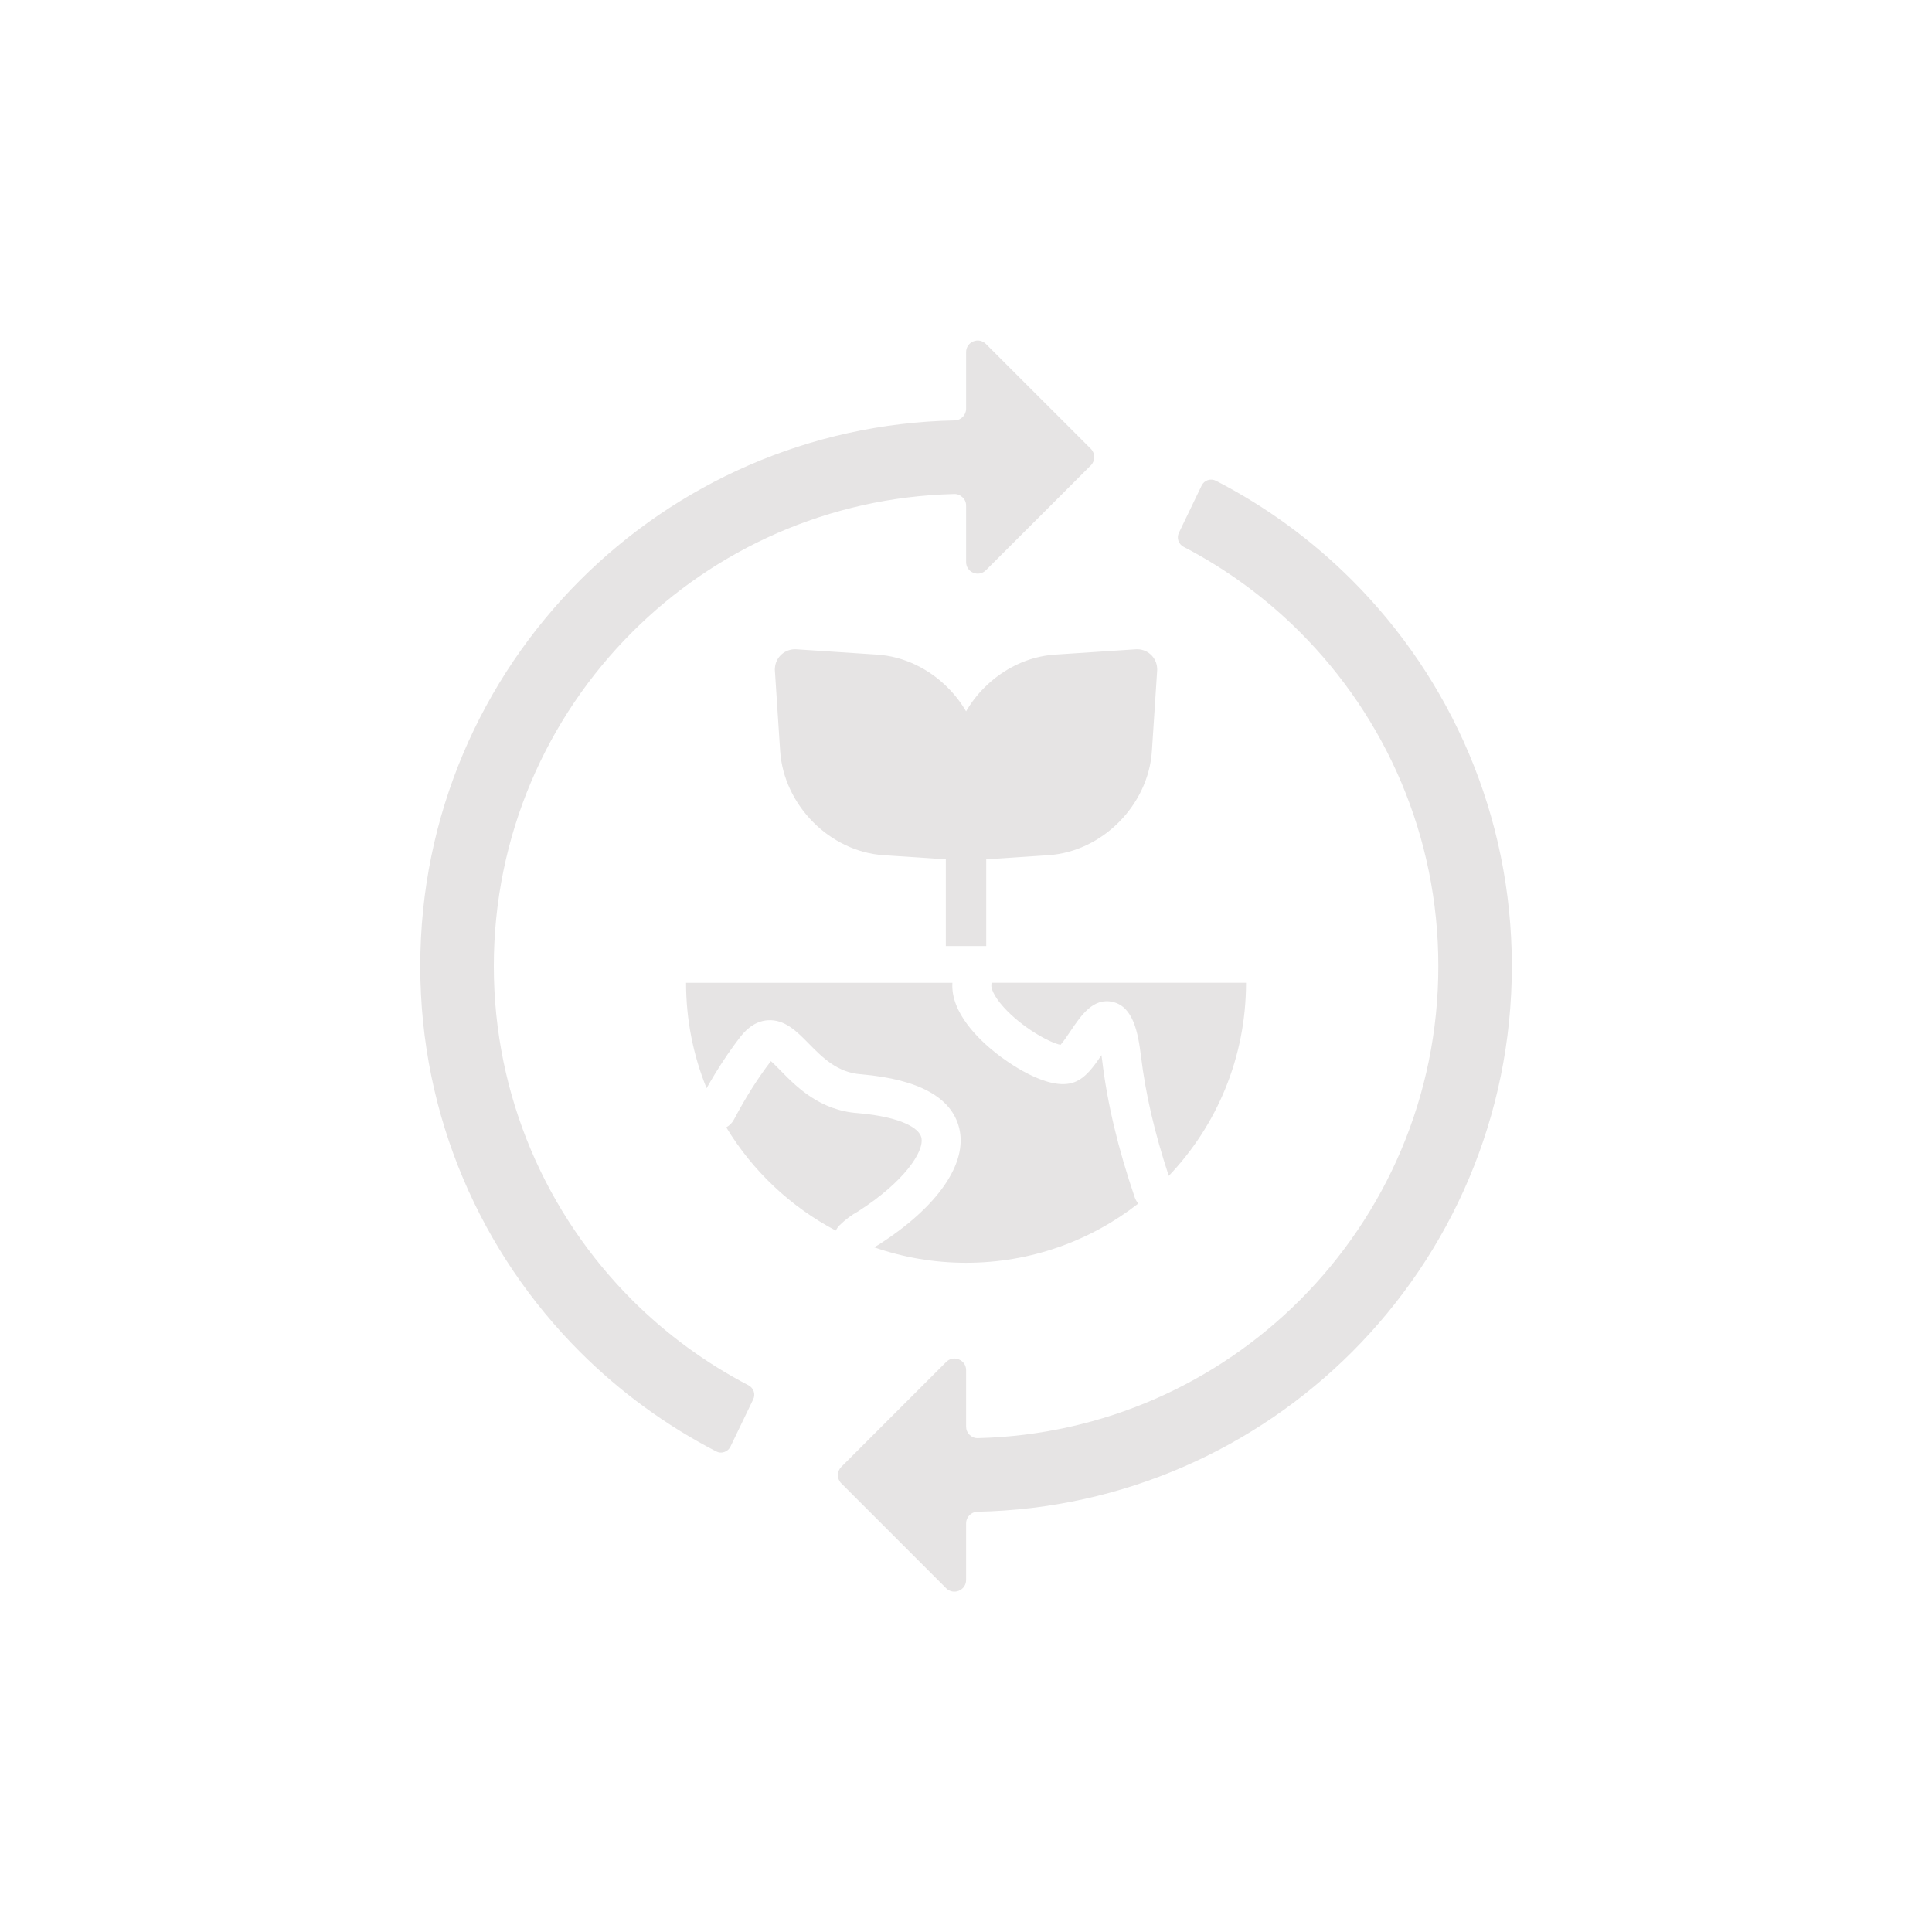 <svg xmlns="http://www.w3.org/2000/svg" xmlns:xlink="http://www.w3.org/1999/xlink" width="200" viewBox="0 0 150 150" height="200" preserveAspectRatio="xMidYMid meet"><defs><clipPath id="7bb87c8008"><path d="M 32.621 26.359 L 117.371 26.359 L 117.371 123.859 L 32.621 123.859 Z M 32.621 26.359 " clip-rule="nonzero"></path></clipPath></defs><g clip-path="url(#7bb87c8008)"><path fill="#e6e4e4" d="M 94.41 37.328 C 98.328 39.348 101.883 41.957 104.969 45.043 C 112.637 52.715 117.379 63.305 117.379 75.008 C 117.379 86.707 112.637 97.301 104.969 104.969 C 97.492 112.441 87.238 117.137 75.891 117.371 C 75.398 117.383 75.008 117.785 75.008 118.273 L 75.008 122.672 C 75.008 123.043 74.793 123.359 74.449 123.504 C 74.105 123.645 73.727 123.574 73.461 123.312 L 65.316 115.164 C 64.965 114.816 64.965 114.238 65.316 113.891 L 73.465 105.742 C 73.727 105.477 74.105 105.402 74.449 105.547 C 74.793 105.688 75.008 106.004 75.008 106.379 L 75.008 110.758 C 75.008 111.012 75.102 111.227 75.277 111.402 C 75.461 111.574 75.684 111.668 75.93 111.656 C 85.691 111.414 94.5 107.363 100.93 100.934 C 107.566 94.297 111.672 85.133 111.672 75.004 C 111.672 64.875 107.566 55.715 100.93 49.078 C 98.285 46.434 95.242 44.191 91.891 42.453 C 91.496 42.246 91.336 41.762 91.531 41.363 L 93.293 37.703 C 93.398 37.492 93.559 37.352 93.773 37.277 C 93.992 37.211 94.207 37.223 94.41 37.328 Z M 55.598 112.684 C 55.805 112.793 56.016 112.809 56.238 112.734 C 56.453 112.656 56.613 112.52 56.715 112.309 L 58.48 108.645 C 58.672 108.246 58.512 107.766 58.121 107.559 C 54.77 105.816 51.727 103.578 49.078 100.934 C 42.445 94.297 38.34 85.133 38.34 75.008 C 38.34 64.879 42.445 55.715 49.082 49.078 C 55.512 42.648 64.32 38.598 74.082 38.355 C 74.328 38.348 74.551 38.438 74.734 38.613 C 74.914 38.785 75.008 39.004 75.008 39.258 L 75.008 43.633 C 75.008 44.008 75.219 44.324 75.562 44.469 C 75.906 44.609 76.285 44.535 76.547 44.27 L 84.695 36.129 C 85.043 35.773 85.043 35.203 84.695 34.848 L 76.547 26.707 C 76.281 26.441 75.906 26.367 75.562 26.508 C 75.219 26.652 75.008 26.969 75.008 27.34 L 75.008 31.738 C 75.008 32.23 74.609 32.633 74.117 32.641 C 62.773 32.875 52.516 37.57 45.039 45.043 C 37.375 52.715 32.629 63.301 32.629 75.008 C 32.629 86.711 37.371 97.301 45.039 104.969 C 48.129 108.055 51.684 110.66 55.598 112.684 Z M 65.188 95.125 C 65.629 94.695 66.109 94.332 66.625 94.051 C 70.168 91.777 71.797 89.398 71.531 88.305 C 71.355 87.59 69.98 86.723 66.648 86.426 C 63.648 86.23 61.824 84.363 60.613 83.129 C 60.375 82.887 60.078 82.582 59.852 82.387 C 58.832 83.715 57.895 85.199 56.988 86.914 C 56.848 87.184 56.633 87.391 56.387 87.527 C 58.434 90.914 61.379 93.695 64.891 95.543 C 64.965 95.391 65.062 95.25 65.188 95.125 Z M 76.98 76.301 C 76.98 76.363 76.977 76.422 76.969 76.484 C 76.945 76.695 77.113 77.297 77.918 78.191 C 79.352 79.785 81.512 80.965 82.34 81.121 C 82.562 80.875 82.895 80.379 83.109 80.059 C 83.941 78.828 84.887 77.426 86.41 77.793 C 87.984 78.172 88.359 80.164 88.586 82.004 C 88.945 84.961 89.637 87.93 90.742 91.297 C 94.461 87.398 96.742 82.113 96.742 76.301 Z M 88.098 92.957 C 86.789 89.102 85.988 85.738 85.578 82.375 C 85.555 82.211 85.535 82.062 85.516 81.922 C 84.891 82.844 84.281 83.695 83.406 84.023 C 81.34 84.797 78.008 82.301 77.359 81.789 C 76.004 80.723 73.789 78.613 73.945 76.305 L 53.266 76.305 C 53.266 79.199 53.832 81.961 54.859 84.488 C 55.684 83.027 56.543 81.719 57.469 80.516 C 58.098 79.695 58.828 79.258 59.633 79.211 C 60.941 79.137 61.875 80.09 62.781 81.012 C 63.828 82.078 65.012 83.289 66.859 83.406 C 66.871 83.406 66.887 83.41 66.895 83.41 C 71.34 83.801 73.891 85.207 74.473 87.59 C 75.145 90.324 72.801 93.707 68.211 96.641 C 68.176 96.664 68.141 96.684 68.105 96.703 C 68.023 96.746 67.949 96.793 67.871 96.84 C 70.105 97.617 72.508 98.043 75.008 98.043 C 80.047 98.043 84.688 96.324 88.375 93.445 C 88.258 93.301 88.16 93.141 88.098 92.957 Z M 88.188 50.41 L 81.902 50.824 C 79.809 50.961 77.863 51.938 76.41 53.402 C 75.867 53.945 75.395 54.559 75.008 55.227 C 74.613 54.559 74.141 53.945 73.598 53.402 C 72.148 51.938 70.199 50.961 68.105 50.824 L 61.82 50.41 C 60.957 50.359 60.215 51.012 60.164 51.875 C 60.156 51.949 60.156 52.02 60.164 52.09 L 60.57 58.301 C 60.707 60.402 61.68 62.367 63.125 63.824 C 64.574 65.285 66.523 66.266 68.621 66.398 L 73.434 66.719 L 73.434 73.453 L 76.57 73.453 L 76.57 66.719 L 81.383 66.398 C 83.48 66.266 85.43 65.285 86.879 63.824 C 88.328 62.367 89.301 60.402 89.434 58.301 L 89.84 52.09 C 89.848 52.02 89.848 51.949 89.84 51.875 C 89.793 51.012 89.051 50.355 88.188 50.41 Z M 88.188 50.41 " fill-opacity="1" fill-rule="nonzero"></path></g></svg>